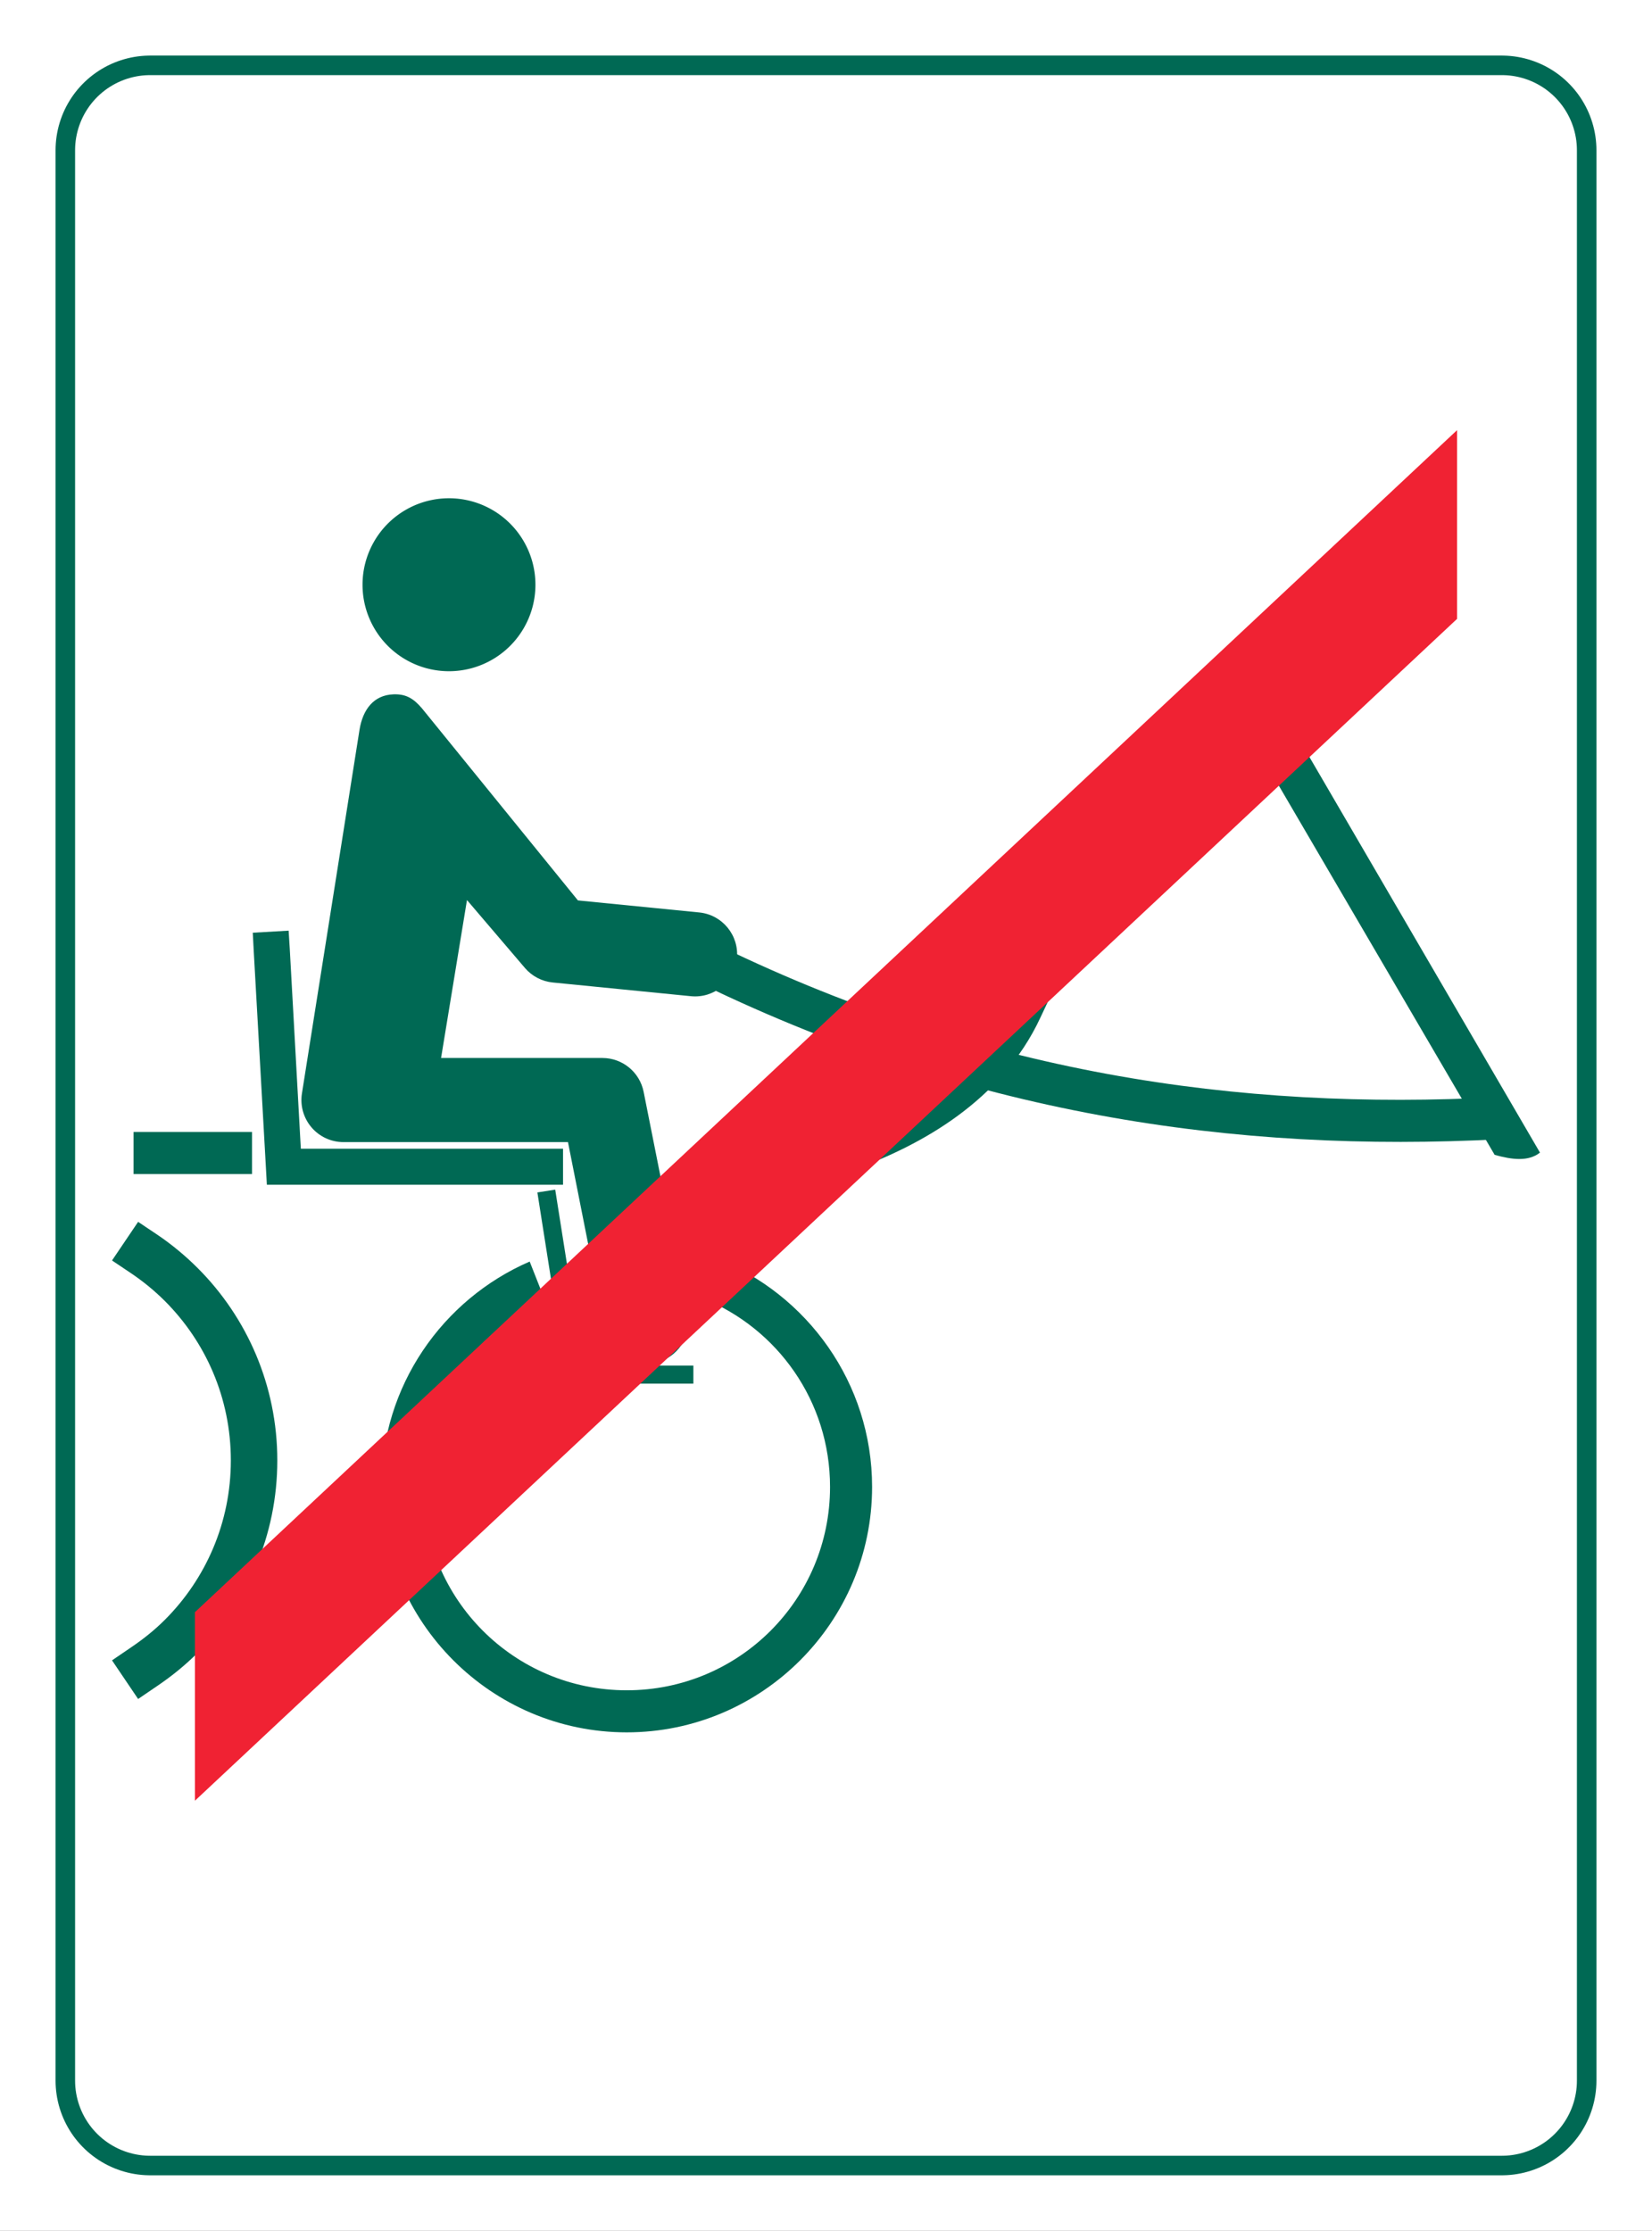 <?xml version="1.0" encoding="UTF-8" standalone="no"?>
<!-- Created with Inkscape (http://www.inkscape.org/) -->
<svg
   xmlns:dc="http://purl.org/dc/elements/1.1/"
   xmlns:cc="http://creativecommons.org/ns#"
   xmlns:rdf="http://www.w3.org/1999/02/22-rdf-syntax-ns#"
   xmlns:svg="http://www.w3.org/2000/svg"
   xmlns="http://www.w3.org/2000/svg"
   xmlns:sodipodi="http://sodipodi.sourceforge.net/DTD/sodipodi-0.dtd"
   xmlns:inkscape="http://www.inkscape.org/namespaces/inkscape"
   width="275"
   height="371.229"
   id="svg2"
   sodipodi:version="0.32"
   inkscape:version="0.46"
   sodipodi:docname="V03.svg"
   inkscape:output_extension="org.inkscape.output.svg.inkscape"
   version="1.0">
  <rect width="100%" height="100%" fill="#333333" stroke="none"/>
  <sodipodi:namedview
     id="base"
     pagecolor="#ffffff"
     bordercolor="#666666"
     borderopacity="1.0"
     gridtolerance="10000"
     guidetolerance="10"
     objecttolerance="10"
     inkscape:pageopacity="0.0"
     inkscape:pageshadow="2"
     inkscape:zoom="1.979899"
     inkscape:cx="156.72024"
     inkscape:cy="198.24468"
     inkscape:document-units="px"
     inkscape:current-layer="layer1"
     showgrid="false"
     inkscape:window-width="1126"
     inkscape:window-height="858"
     inkscape:window-x="199"
     inkscape:window-y="71" />
  <defs
     id="defs4">
    <inkscape:perspective
       sodipodi:type="inkscape:persp3d"
       inkscape:vp_x="0 : 526.18109 : 1"
       inkscape:vp_y="0 : 1000 : 0"
       inkscape:vp_z="744.09448 : 526.18109 : 1"
       inkscape:persp3d-origin="372.04724 : 350.78739 : 1"
       id="perspective10" />
    <inkscape:perspective
       id="perspective2407"
       inkscape:persp3d-origin="372.04724 : 350.78739 : 1"
       inkscape:vp_z="744.09448 : 526.18109 : 1"
       inkscape:vp_y="0 : 1000 : 0"
       inkscape:vp_x="0 : 526.18109 : 1"
       sodipodi:type="inkscape:persp3d" />
    <inkscape:perspective
       id="perspective3187"
       inkscape:persp3d-origin="372.04724 : 350.78739 : 1"
       inkscape:vp_z="744.09448 : 526.18109 : 1"
       inkscape:vp_y="0 : 1000 : 0"
       inkscape:vp_x="0 : 526.18109 : 1"
       sodipodi:type="inkscape:persp3d" />
    <inkscape:perspective
       id="perspective3257"
       inkscape:persp3d-origin="372.04724 : 350.78739 : 1"
       inkscape:vp_z="744.09448 : 526.18109 : 1"
       inkscape:vp_y="0 : 1000 : 0"
       inkscape:vp_x="0 : 526.18109 : 1"
       sodipodi:type="inkscape:persp3d" />
    <inkscape:perspective
       id="perspective3279"
       inkscape:persp3d-origin="372.04724 : 350.78739 : 1"
       inkscape:vp_z="744.09448 : 526.18109 : 1"
       inkscape:vp_y="0 : 1000 : 0"
       inkscape:vp_x="0 : 526.18109 : 1"
       sodipodi:type="inkscape:persp3d" />
    <inkscape:perspective
       id="perspective3382"
       inkscape:persp3d-origin="372.04724 : 350.78739 : 1"
       inkscape:vp_z="744.09448 : 526.18109 : 1"
       inkscape:vp_y="0 : 1000 : 0"
       inkscape:vp_x="0 : 526.18109 : 1"
       sodipodi:type="inkscape:persp3d" />
    <inkscape:perspective
       id="perspective2400"
       inkscape:persp3d-origin="372.04724 : 350.78739 : 1"
       inkscape:vp_z="744.09448 : 526.18109 : 1"
       inkscape:vp_y="0 : 1000 : 0"
       inkscape:vp_x="0 : 526.18109 : 1"
       sodipodi:type="inkscape:persp3d" />
  </defs>
  <g
     inkscape:label="Layer 1"
     inkscape:groupmode="layer"
     id="layer1"
     transform="translate(-138.008,-495.012)">
    <rect
       style="opacity:1;fill:#ffffff;fill-opacity:1;fill-rule:evenodd;stroke:#ffffff;stroke-width:50;stroke-linecap:square;stroke-linejoin:miter;marker:none;marker-start:none;marker-mid:none;marker-end:none;stroke-miterlimit:4;stroke-dasharray:none;stroke-dashoffset:0;stroke-opacity:1;visibility:visible;display:inline;overflow:visible;enable-background:accumulate"
       id="rect3251"
       width="225"
       height="321.229"
       x="163.008"
       y="520.012" />
    <rect
       style="opacity:1;fill:#ffffff;fill-opacity:1;fill-rule:evenodd;stroke:#006954;stroke-width:31.5;stroke-linecap:square;stroke-linejoin:round;marker:none;marker-start:none;marker-mid:none;marker-end:none;stroke-miterlimit:4;stroke-dasharray:none;stroke-dashoffset:0;stroke-opacity:1;visibility:visible;display:inline;overflow:visible;enable-background:accumulate"
       id="rect3255"
       width="225"
       height="321.229"
       x="163.008"
       y="520.012" />
    <rect
       style="opacity:1;fill:#ffffff;fill-opacity:1;fill-rule:evenodd;stroke:#ffffff;stroke-width:25;stroke-linecap:square;stroke-linejoin:round;marker:none;marker-start:none;marker-mid:none;marker-end:none;stroke-miterlimit:4;stroke-dasharray:none;stroke-dashoffset:0;stroke-opacity:1;visibility:visible;display:inline;overflow:visible;enable-background:accumulate"
       id="rect3259"
       width="225"
       height="321.229"
       x="163.008"
       y="520.012" />
    <g
       id="g3233"
       style="fill:#006954"
       transform="translate(2.048,-2.071)">
      <path
         transform="matrix(-1.676,0,0,1.676,511.633,433.132)"
         d="M 188.141,96.214 A 8.586,8.586 0 1 1 170.968,96.214 A 8.586,8.586 0 1 1 188.141,96.214 z"
         sodipodi:ry="8.586297"
         sodipodi:rx="8.586297"
         sodipodi:cy="96.214485"
         sodipodi:cx="179.55461"
         id="path3396"
         style="fill:#006954;fill-opacity:1;fill-rule:evenodd;stroke:none;stroke-width:20;stroke-linecap:round;stroke-linejoin:round;marker:none;marker-start:none;marker-mid:none;marker-end:none;stroke-miterlimit:4;stroke-dasharray:none;stroke-dashoffset:0;stroke-opacity:1;visibility:visible;display:inline;overflow:visible;enable-background:accumulate"
         sodipodi:type="arc" />
      <path
         sodipodi:nodetypes="ccccc"
         id="path3416"
         d="M 346.599,610.472 L 392.311,688.882 C 390.392,690.398 387.686,690.079 384.764,689.256 L 343.346,618.423 L 346.599,610.472 z"
         style="fill:#006954;fill-opacity:1;fill-rule:evenodd;stroke:none;stroke-width:7;stroke-linecap:butt;stroke-linejoin:miter;stroke-miterlimit:4;stroke-dasharray:none;stroke-opacity:1" />
      <path
         sodipodi:nodetypes="cssccsscc"
         id="path2411"
         d="M 348.601,614.481 C 328.862,622.215 316.387,634.209 302.758,663.481 C 297.519,674.731 286.026,681.424 275.508,685.199 C 264.989,688.974 255.914,689.762 255.914,689.762 L 258.275,695.72 C 258.275,695.72 266.441,695.9 277.883,691.793 C 289.325,687.686 302.712,680.239 309.133,666.449 C 322.407,637.939 332.683,628.253 351.164,621.012 L 348.601,614.481 z"
         style="fill:#006954;fill-opacity:1;fill-rule:evenodd;stroke:none;stroke-width:7;stroke-linecap:butt;stroke-linejoin:miter;stroke-miterlimit:4;stroke-dasharray:none;stroke-opacity:1" />
      <path
         id="path3187"
         d="M 253.719,653.5 L 250.594,659.781 C 296.732,682.638 341.686,688.969 385.688,686.656 L 385.312,679.656 C 342.225,681.921 298.701,675.784 253.719,653.5 z"
         style="fill:#006954;fill-opacity:1;fill-rule:evenodd;stroke:none;stroke-width:7;stroke-linecap:butt;stroke-linejoin:miter;stroke-miterlimit:4;stroke-dasharray:none;stroke-opacity:1" />
      <path
         sodipodi:nodetypes="cccscccsccccccccscccc"
         id="path3193"
         d="M 201.461,612.624 C 198.136,612.742 196.363,615.185 195.815,618.468 L 186.226,679.012 C 185.897,681.038 186.473,683.106 187.802,684.67 C 189.131,686.234 191.08,687.136 193.133,687.137 L 230.508,687.137 L 236.695,718.356 C 237.446,722.152 241.133,724.622 244.93,723.871 C 248.726,723.12 251.196,719.434 250.445,715.637 L 243.101,678.762 C 242.447,675.498 239.586,673.147 236.258,673.137 L 209.383,673.137 L 213.695,646.856 L 223.351,658.168 C 224.526,659.536 226.182,660.398 227.976,660.574 L 250.976,662.856 C 254.825,663.235 258.253,660.423 258.633,656.574 C 259.012,652.726 256.2,649.298 252.351,648.918 L 232.164,646.918 L 206.205,614.96 C 204.818,613.344 203.59,612.548 201.461,612.624 z"
         style="fill:#006954;fill-opacity:1;fill-rule:evenodd;stroke:none;stroke-width:14;stroke-linecap:round;stroke-linejoin:round;stroke-miterlimit:4;stroke-dasharray:none;stroke-opacity:1" />
      <path
         sodipodi:nodetypes="ccccccccccc"
         id="path3199"
         d="M 184.008,651.949 L 178.039,652.293 L 178.195,655.293 L 180.226,691.387 L 180.383,694.231 L 183.226,694.231 L 229.687,694.231 L 229.687,688.231 L 186.039,688.231 L 184.195,654.949 L 184.008,651.949 z"
         style="fill:#006954;fill-opacity:1;fill-rule:evenodd;stroke:none;stroke-width:6;stroke-linecap:square;stroke-linejoin:miter;stroke-miterlimit:4;stroke-dasharray:none;stroke-opacity:1" />
      <path
         id="path3205"
         d="M 158.195,685.449 L 158.195,692.449 L 177.914,692.449 L 177.914,685.449 L 158.195,685.449 z"
         style="fill:#006954;fill-opacity:1;fill-rule:evenodd;stroke:none;stroke-width:7;stroke-linecap:butt;stroke-linejoin:miter;stroke-miterlimit:4;stroke-dasharray:none;stroke-opacity:1" />
      <path
         id="path3211"
         d="M 228.383,695.043 L 225.414,695.512 L 230.226,726.074 L 230.414,727.324 L 231.695,727.324 L 251.383,727.324 L 251.383,724.324 L 233.008,724.324 L 228.383,695.043 z"
         style="fill:#006954;fill-opacity:1;fill-rule:evenodd;stroke:none;stroke-width:3;stroke-linecap:butt;stroke-linejoin:miter;stroke-miterlimit:4;stroke-dasharray:none;stroke-opacity:1" />
      <path
         id="path3217"
         transform="translate(138.008,495.012)"
         d="M 117.094,211.438 L 114.875,218.094 C 127.34,223.082 136.125,235.234 136.125,249.5 C 136.125,268.221 121.002,283.344 102.281,283.344 C 83.56,283.344 68.438,268.221 68.438,249.5 C 68.438,235.618 76.755,223.727 88.688,218.5 L 86.125,212 C 71.619,218.283 61.438,232.728 61.438,249.5 C 61.437,272.009 79.773,290.344 102.281,290.344 C 124.79,290.344 143.125,272.009 143.125,249.5 C 143.125,232.212 132.304,217.389 117.094,211.438 z"
         style="opacity:1;fill:#006954;fill-opacity:1;fill-rule:evenodd;stroke:none;stroke-width:6.864;stroke-linecap:square;stroke-linejoin:round;marker:none;stroke-miterlimit:4;stroke-dasharray:none;stroke-dashoffset:0;stroke-opacity:1;visibility:visible;display:inline;overflow:visible;enable-background:accumulate" />
      <path
         id="path3219"
         d="M 158.952,700.405 L 154.608,706.833 L 157.822,708.988 C 159.818,710.337 161.704,711.881 163.403,713.579 C 170.197,720.373 174.387,729.731 174.387,740.104 C 174.387,750.477 170.197,759.835 163.403,766.629 C 161.704,768.327 159.818,769.836 157.822,771.185 L 154.608,773.375 L 158.952,779.803 L 162.167,777.613 C 164.574,775.986 166.83,774.15 168.877,772.104 C 177.065,763.916 182.122,752.576 182.122,740.104 C 182.122,727.632 177.065,716.293 168.877,708.105 C 166.83,706.058 164.574,704.187 162.167,702.559 L 158.952,700.405 z"
         style="fill:#006954;fill-opacity:1;fill-rule:evenodd;stroke:none;stroke-width:6.864;stroke-linecap:square;stroke-linejoin:round;marker:none;stroke-miterlimit:4;stroke-opacity:1;visibility:visible;display:inline;overflow:visible;enable-background:accumulate" />
    </g>
    <path
       style="fill:#F02233;fill-opacity:1;fill-rule:evenodd;stroke:none;stroke-width:20;stroke-linecap:butt;stroke-linejoin:miter;stroke-miterlimit:4;stroke-dasharray:none;stroke-opacity:1"
       d="M 380.555,566.595 L 170.461,763.282 L 170.461,794.657 L 380.555,598.001 L 380.555,566.595 z"
       id="path3444"
       sodipodi:nodetypes="ccccc" />
  </g>
</svg>
